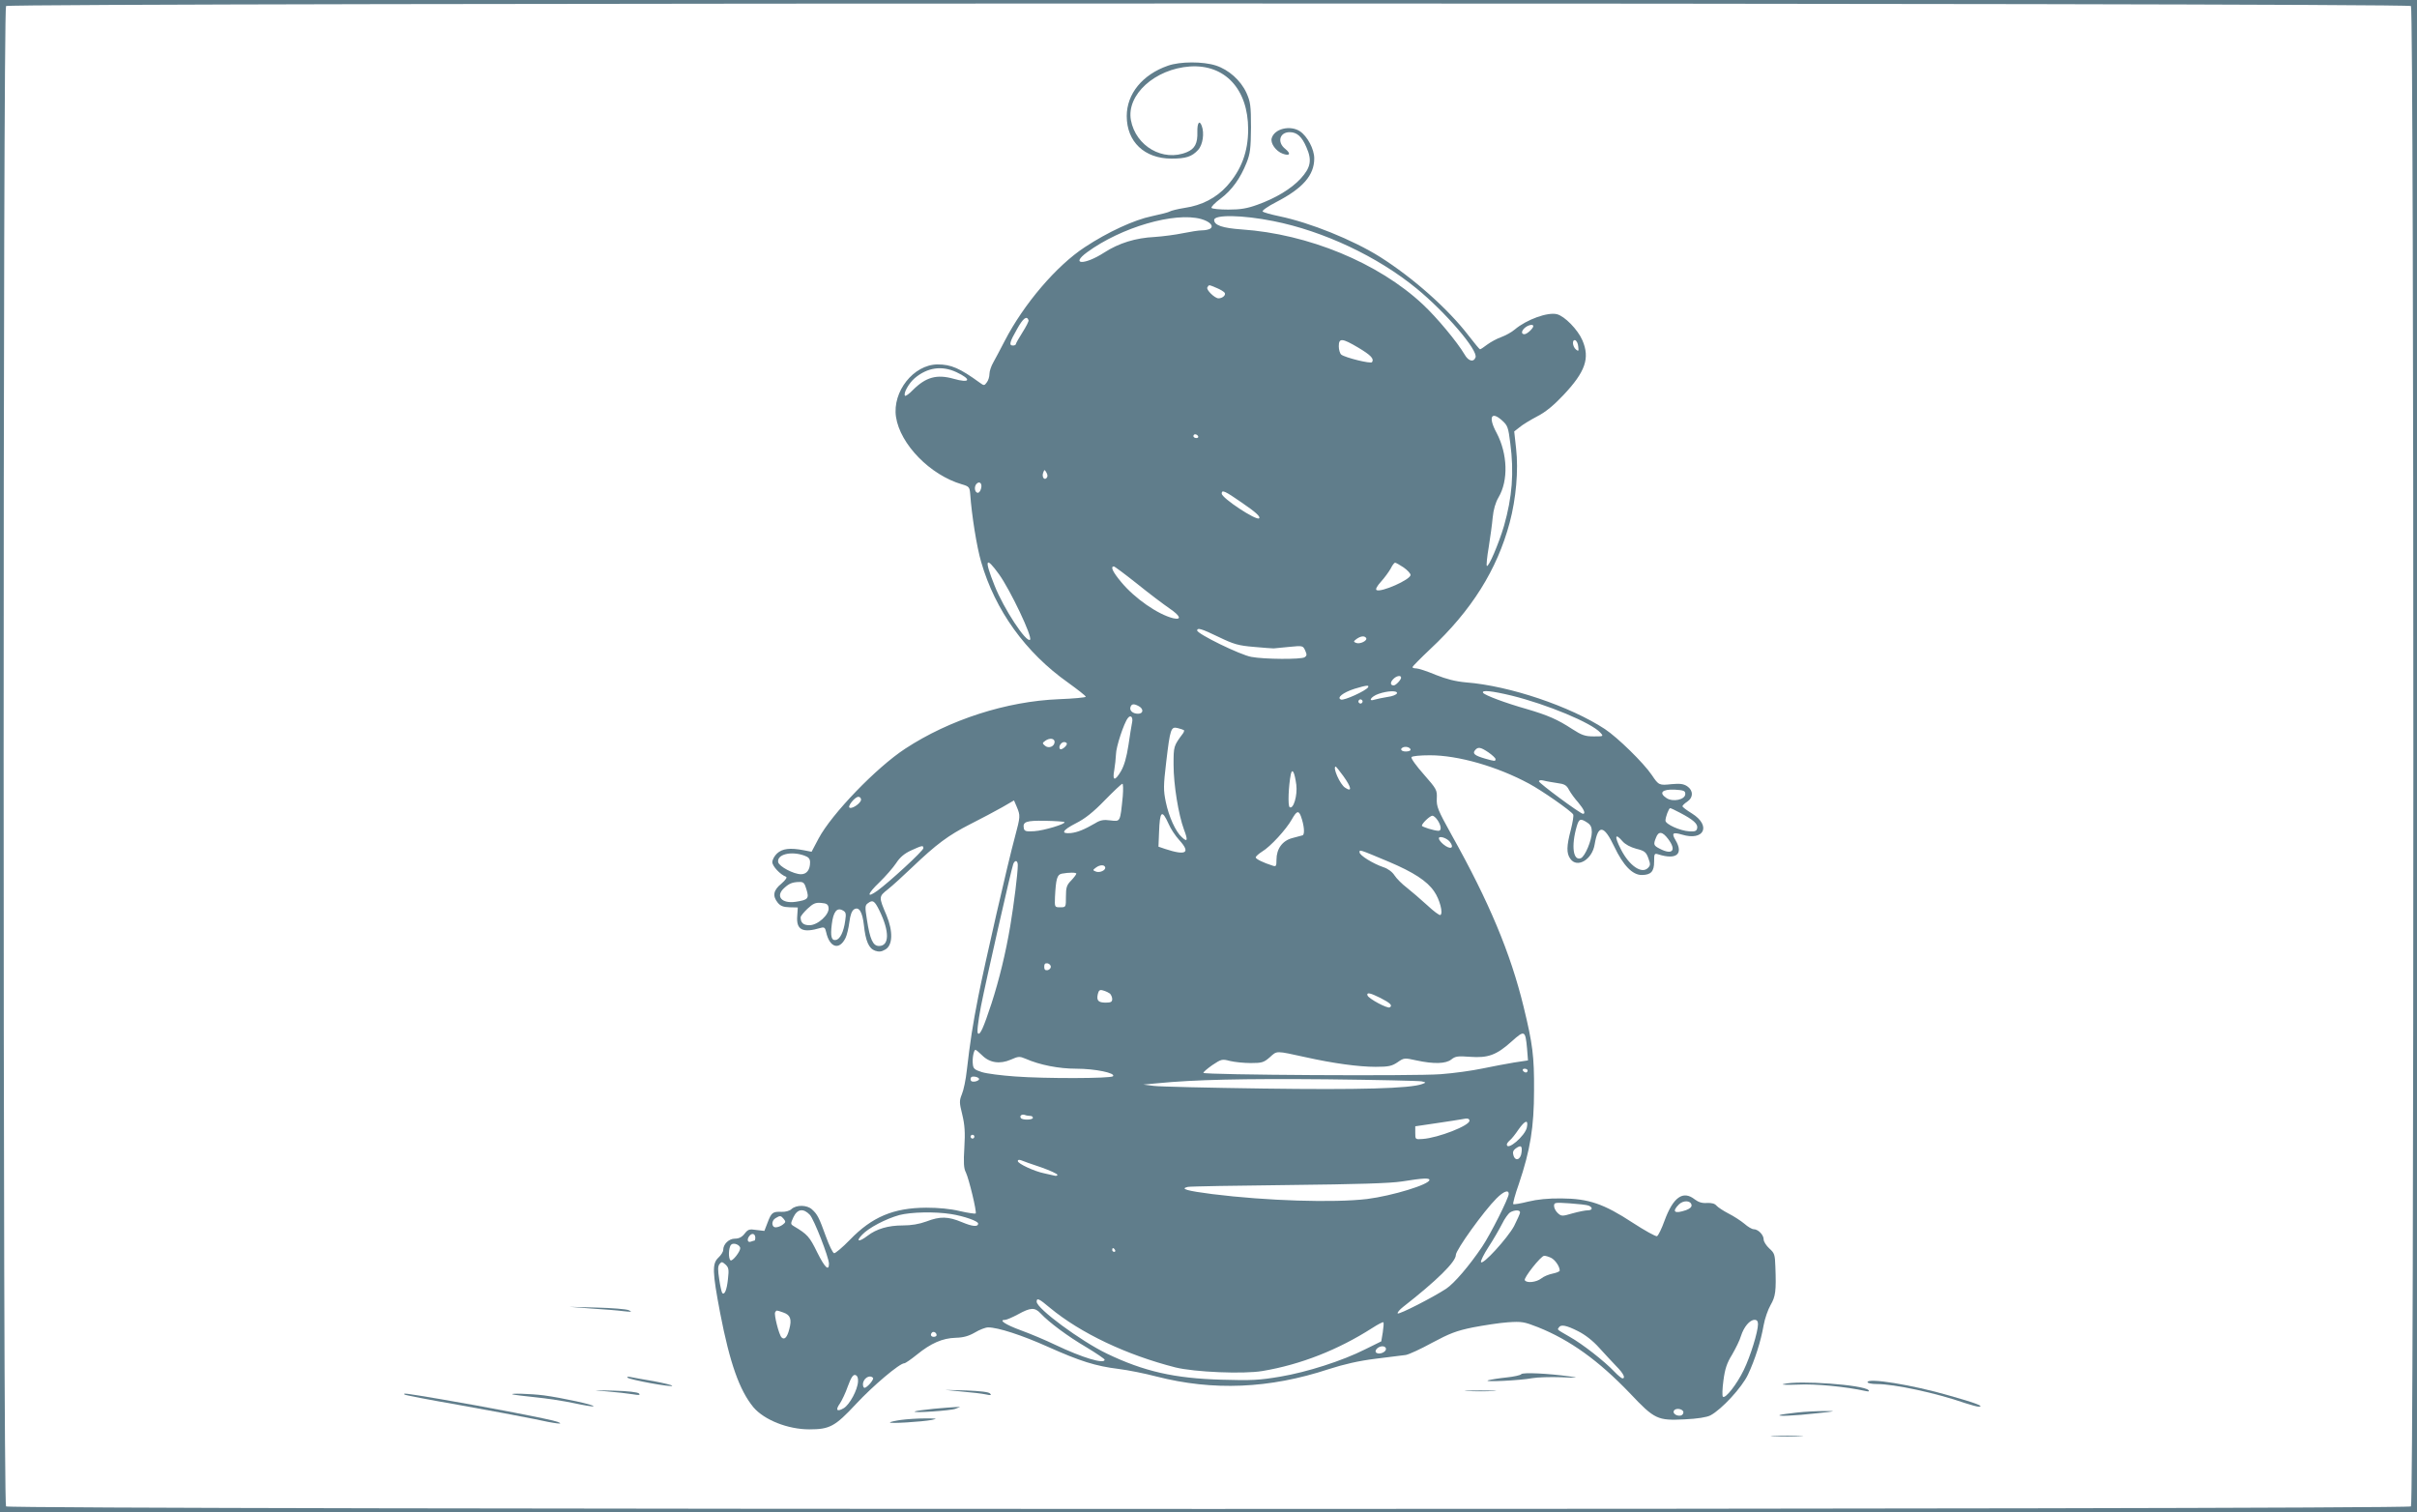 <?xml version="1.0" standalone="no"?>
<!DOCTYPE svg PUBLIC "-//W3C//DTD SVG 20010904//EN"
 "http://www.w3.org/TR/2001/REC-SVG-20010904/DTD/svg10.dtd">
<svg version="1.0" xmlns="http://www.w3.org/2000/svg"
 width="1280pt" height="801pt" viewBox="0 0 1280 801"
 preserveAspectRatio="xMidYMid meet">
<g transform="translate(0,801) scale(0.1,-0.1)"
fill="#607d8b" stroke="none">
<path d="M0 4005 l0 -4005 6400 0 6400 0 0 4005 0 4005 -6400 0 -6400 0 0
-4005z m12768 3973 c17 -17 17 -7929 0 -7946 -18 -18 -12718 -18 -12736 0 -17
17 -17 7929 0 7946 18 18 12718 18 12736 0z"/>
<path d="M6185 7662 c-135 -47 -218 -149 -218 -267 0 -136 94 -225 237 -225
76 0 108 10 141 46 25 27 34 89 19 128 -12 32 -24 15 -23 -32 2 -61 -13 -90
-56 -108 -125 -52 -270 31 -296 170 -24 134 127 271 313 284 185 12 308 -120
308 -333 0 -119 -36 -215 -113 -301 -56 -62 -133 -102 -223 -115 -38 -6 -73
-15 -79 -19 -5 -4 -48 -15 -95 -25 -93 -19 -234 -84 -355 -164 -150 -98 -323
-301 -424 -496 -23 -44 -50 -96 -61 -115 -11 -19 -20 -46 -20 -60 0 -15 -6
-35 -14 -45 -13 -18 -15 -18 -37 -2 -106 77 -152 97 -224 97 -127 -1 -240
-144 -220 -278 22 -145 181 -308 349 -357 38 -11 41 -15 44 -51 8 -114 35
-282 58 -360 74 -256 235 -480 460 -639 51 -37 94 -70 94 -75 0 -4 -64 -10
-142 -13 -277 -11 -579 -108 -814 -262 -153 -100 -390 -346 -459 -476 l-37
-70 -41 8 c-73 14 -114 9 -142 -17 -14 -13 -25 -34 -25 -46 0 -21 42 -66 72
-77 8 -3 0 -16 -24 -37 -43 -35 -48 -65 -19 -101 14 -17 29 -23 62 -24 l44 -1
-3 -45 c-6 -74 28 -92 125 -63 18 5 23 1 28 -22 18 -83 70 -99 103 -31 7 14
16 52 20 83 5 39 13 60 25 68 26 16 44 -13 52 -83 9 -85 26 -124 59 -136 20
-7 34 -6 54 6 40 22 42 96 7 181 -42 99 -42 99 7 138 24 19 81 71 128 116 130
124 192 170 308 229 59 30 135 70 170 90 l62 36 15 -35 c19 -46 19 -49 -10
-158 -37 -135 -160 -673 -194 -845 -30 -152 -43 -238 -61 -392 -5 -48 -17
-105 -26 -126 -14 -35 -14 -44 2 -108 13 -54 16 -94 11 -175 -5 -79 -3 -111 8
-131 16 -33 59 -210 52 -218 -3 -2 -41 3 -84 13 -49 12 -114 18 -178 18 -174
-1 -287 -49 -404 -170 -40 -41 -78 -73 -84 -71 -7 2 -26 41 -43 88 -36 100
-45 118 -74 144 -26 24 -82 25 -108 2 -10 -10 -33 -16 -53 -15 -47 2 -54 -4
-74 -57 l-17 -44 -43 5 c-37 6 -44 3 -62 -20 -14 -18 -30 -26 -51 -26 -32 0
-62 -29 -62 -60 0 -9 -11 -27 -25 -40 -34 -32 -33 -74 9 -295 51 -264 102
-408 176 -498 57 -67 182 -117 296 -117 108 0 136 15 247 134 89 96 231 216
256 216 6 0 36 21 67 46 74 60 135 87 205 89 41 1 69 9 102 28 25 15 56 27 70
27 52 0 179 -41 317 -103 170 -76 252 -102 374 -117 49 -6 139 -24 200 -40
300 -77 598 -65 913 39 81 26 159 44 248 55 72 9 144 18 160 20 17 3 80 32
140 65 92 49 127 63 215 81 58 11 141 24 185 27 74 5 86 3 160 -26 170 -68
321 -177 486 -349 132 -140 147 -146 291 -139 66 3 117 11 136 21 59 31 167
148 199 216 37 79 68 176 83 262 6 34 23 83 37 107 26 45 30 73 25 204 -2 63
-5 71 -32 95 -16 15 -30 36 -30 48 0 24 -29 54 -53 54 -9 0 -31 13 -49 29 -18
15 -56 40 -84 54 -27 14 -56 33 -64 42 -9 11 -26 15 -50 14 -26 -2 -45 4 -65
19 -62 49 -114 12 -160 -113 -15 -42 -33 -79 -40 -82 -7 -2 -65 30 -128 71
-154 101 -234 128 -377 129 -70 1 -129 -5 -178 -17 -40 -10 -75 -16 -78 -13
-3 3 10 52 30 108 60 178 80 300 80 494 1 181 -7 245 -55 442 -69 284 -183
557 -382 912 -72 130 -80 149 -78 192 2 46 -1 50 -69 128 -39 44 -69 85 -65
91 3 6 46 10 98 10 149 0 355 -59 524 -150 69 -37 221 -143 234 -163 4 -5 -2
-41 -12 -81 -23 -87 -24 -125 -3 -154 36 -52 116 -5 129 76 18 107 49 104 104
-12 47 -99 96 -150 145 -150 49 0 66 18 66 71 0 42 1 45 23 38 95 -30 134 2
90 76 -22 37 -14 43 34 29 118 -36 157 47 53 112 -28 17 -50 34 -50 38 0 4 11
15 25 24 33 22 33 60 0 82 -20 13 -39 15 -83 11 -65 -7 -68 -6 -104 48 -44 65
-181 199 -249 244 -183 120 -504 229 -735 247 -56 5 -103 17 -161 40 -45 19
-91 34 -102 34 -12 0 -21 3 -21 7 0 3 43 47 95 96 218 204 353 419 420 669 34
128 47 278 34 392 l-10 91 28 22 c15 13 58 39 94 58 45 23 88 59 138 112 117
124 142 196 101 291 -24 56 -94 128 -135 138 -49 12 -160 -28 -223 -81 -16
-14 -49 -32 -71 -40 -23 -8 -56 -26 -75 -40 -18 -14 -35 -25 -38 -25 -3 0 -30
33 -61 73 -108 141 -293 305 -468 416 -145 91 -371 182 -535 216 -43 9 -83 20
-87 25 -5 4 27 27 72 50 141 73 201 142 201 231 0 49 -36 117 -76 144 -51 33
-134 14 -149 -36 -9 -27 22 -70 58 -83 38 -14 45 0 14 25 -45 35 -31 89 23 89
39 0 65 -24 89 -81 30 -68 22 -107 -31 -165 -50 -54 -131 -103 -228 -138 -55
-20 -90 -26 -155 -26 -46 0 -86 4 -89 9 -3 5 18 27 48 49 60 45 105 108 138
191 19 48 22 75 23 186 0 116 -3 136 -24 183 -30 66 -94 123 -162 145 -68 22
-189 22 -254 -1z m559 -823 c266 -53 552 -188 758 -357 153 -125 327 -328 312
-365 -10 -27 -38 -20 -58 16 -39 66 -147 196 -221 265 -235 220 -607 373 -960
397 -100 7 -145 22 -145 50 0 29 149 27 314 -6z m-383 11 c46 -13 69 -37 48
-51 -8 -5 -27 -9 -44 -9 -16 0 -61 -7 -100 -15 -38 -8 -106 -17 -150 -20 -101
-5 -189 -32 -268 -83 -104 -67 -181 -65 -90 2 180 132 464 215 604 176z m82
-365 c20 -8 39 -20 43 -26 7 -12 -12 -29 -33 -29 -20 0 -67 46 -59 58 9 15 6
15 49 -3z m-996 -171 c2 -5 -13 -34 -32 -64 -19 -30 -35 -58 -35 -62 0 -4 -7
-8 -15 -8 -23 0 -19 17 21 87 32 58 52 73 61 47z m2673 -31 c0 -12 -33 -43
-47 -43 -19 0 -16 20 5 36 18 14 42 18 42 7z m-927 -114 c67 -40 85 -59 73
-77 -6 -10 -143 24 -163 40 -7 6 -13 26 -13 44 0 45 17 44 103 -7z m1165 6 c3
-25 2 -27 -12 -16 -19 16 -22 55 -3 49 6 -3 14 -17 15 -33z m-3293 -136 c83
-39 73 -60 -15 -35 -89 25 -147 9 -216 -60 -19 -20 -38 -33 -41 -30 -11 11 20
67 51 93 67 57 144 68 221 32z m2891 -257 c28 -25 32 -37 42 -118 21 -157 10
-288 -33 -439 -28 -95 -82 -221 -91 -212 -3 3 1 48 10 99 8 51 18 122 21 157
4 42 15 80 31 107 53 90 48 230 -10 341 -46 84 -29 119 30 65z m-1611 -82 c3
-5 -1 -10 -9 -10 -9 0 -16 5 -16 10 0 6 4 10 9 10 6 0 13 -4 16 -10z m-803
-222 c-13 -13 -26 8 -17 30 6 16 7 16 17 -1 7 -13 7 -22 0 -29z m-347 -57 c-3
-12 -11 -21 -16 -21 -16 0 -22 29 -9 46 17 20 34 3 25 -25z m1380 -72 c75 -51
102 -76 93 -84 -14 -14 -198 107 -198 131 0 22 17 14 105 -47z m-1284 -381
c59 -82 178 -332 164 -346 -19 -19 -140 165 -188 287 -56 140 -48 159 24 59z
m2142 37 c20 -14 37 -32 37 -40 0 -25 -157 -94 -180 -80 -7 4 3 22 24 45 19
21 42 53 51 69 8 17 19 31 23 31 4 0 24 -11 45 -25z m-1412 -86 c63 -51 140
-109 172 -131 59 -40 67 -63 19 -52 -80 20 -203 105 -274 191 -45 54 -59 83
-39 83 4 0 59 -41 122 -91z m434 -283 c79 -38 103 -45 185 -52 52 -5 100 -8
105 -8 6 1 43 4 82 8 72 7 73 7 85 -19 10 -22 9 -28 -3 -36 -19 -12 -213 -11
-282 2 -58 10 -287 122 -287 140 0 16 22 10 115 -35z m780 -5 c8 -14 -33 -34
-53 -26 -15 6 -15 8 2 21 23 16 42 18 51 5z m185 -210 c0 -11 -28 -41 -39 -41
-18 0 -20 15 -4 32 17 19 43 24 43 9z m-175 -51 c-12 -19 -127 -71 -143 -65
-25 9 9 37 71 57 63 19 80 21 72 8z m153 -32 c-3 -7 -24 -16 -49 -19 -24 -4
-55 -10 -68 -14 -39 -13 -21 16 19 30 48 17 103 19 98 3z m607 -12 c187 -46
423 -144 470 -196 18 -20 17 -20 -35 -20 -45 0 -63 6 -114 39 -78 51 -129 73
-241 106 -110 31 -223 73 -231 86 -9 16 47 10 151 -15z m-791 -37 c-3 -5 -10
-7 -15 -3 -5 3 -7 10 -3 15 3 5 10 7 15 3 5 -3 7 -10 3 -15z m-1183 -19 c27
-15 24 -40 -4 -40 -28 0 -47 17 -40 36 6 17 18 18 44 4z m-36 -88 c-3 -15 -12
-69 -19 -119 -10 -64 -22 -107 -40 -138 -32 -54 -46 -51 -35 7 4 24 8 61 9 83
0 38 42 166 63 192 15 20 29 4 22 -25z m275 -39 c2 -2 0 -10 -5 -17 -50 -67
-50 -68 -50 -166 0 -106 26 -265 55 -343 22 -58 19 -69 -11 -41 -33 29 -69
109 -85 186 -13 63 -13 85 2 212 21 177 25 189 61 180 16 -4 30 -9 33 -11z
m-685 -62 c0 -24 -31 -37 -50 -21 -16 13 -16 15 1 27 22 16 49 13 49 -6z m65
-10 c0 -12 -29 -35 -36 -28 -11 10 5 37 21 37 8 0 15 -4 15 -9z m1820 -32 c0
-5 -11 -9 -25 -9 -26 0 -34 15 -12 23 16 5 37 -3 37 -14z m413 -14 c20 -14 37
-30 37 -35 0 -13 -4 -12 -54 2 -56 16 -69 27 -55 44 16 20 29 18 72 -11z
m-769 -125 c43 -60 48 -87 10 -62 -28 17 -69 112 -50 112 2 0 20 -23 40 -50z
m-249 -46 c7 -56 -15 -131 -35 -119 -11 7 -6 114 6 175 8 34 20 10 29 -56z
m1381 9 c39 -5 50 -11 63 -36 9 -17 31 -47 49 -67 30 -36 41 -60 25 -60 -15 1
-233 162 -233 172 0 6 10 8 25 4 14 -4 46 -9 71 -13z m-2300 -70 c-14 -139
-12 -134 -65 -128 -36 5 -54 2 -81 -15 -57 -33 -93 -48 -129 -52 -56 -5 -45
15 27 52 48 24 92 59 152 121 47 48 89 88 94 88 4 1 5 -29 2 -66z m2979 12 c0
-30 -65 -44 -99 -22 -43 28 -24 48 43 45 48 -3 56 -6 56 -23z m-4365 -30 c0
-17 -44 -49 -60 -43 -15 5 27 58 46 58 8 0 14 -7 14 -15z m4338 -70 c69 -36
95 -59 90 -81 -3 -15 -11 -19 -41 -17 -50 3 -127 38 -127 57 0 19 18 66 25 66
3 0 27 -11 53 -25z m-2009 -17 c18 -49 22 -98 9 -102 -7 -2 -32 -9 -56 -15
-51 -14 -82 -57 -82 -114 0 -35 -2 -38 -22 -31 -48 15 -88 35 -88 43 0 5 15
19 34 31 44 26 128 118 157 170 26 46 36 49 48 18z m-700 -42 c10 -24 35 -62
56 -85 62 -68 37 -84 -75 -47 l-35 12 3 74 c4 116 15 126 51 46z m1425 19 c19
-29 21 -55 4 -55 -22 0 -88 21 -88 27 0 12 43 53 56 53 6 0 19 -11 28 -25z
m-1977 -9 c10 -9 -109 -45 -159 -48 -44 -3 -53 0 -56 15 -7 35 12 42 113 40
54 -1 99 -4 102 -7z m2768 -2 c19 -12 25 -25 25 -51 0 -43 -36 -129 -58 -138
-41 -16 -52 65 -22 168 12 41 20 44 55 21z m429 -87 c46 -61 23 -87 -44 -52
-33 17 -35 22 -20 59 13 35 34 33 64 -7z m-1156 -15 c27 -35 2 -44 -35 -13
-13 11 -23 24 -23 31 0 15 41 3 58 -18z m915 2 c14 -16 42 -31 72 -39 44 -11
52 -17 64 -49 12 -33 12 -39 -2 -53 -33 -33 -99 12 -143 99 -36 70 -31 89 9
42z m-3703 -36 c0 -14 -181 -180 -243 -225 -60 -43 -55 -18 10 44 33 32 73 78
89 102 20 31 44 51 79 67 59 27 65 28 65 12z m2465 -72 c130 -55 203 -102 240
-157 29 -41 49 -116 33 -125 -5 -3 -37 21 -71 53 -35 32 -83 73 -107 92 -25
19 -54 48 -65 65 -12 19 -36 36 -58 43 -56 19 -127 63 -127 79 0 15 -7 18 155
-50z m-3096 33 c23 -8 31 -17 31 -36 0 -40 -18 -63 -48 -63 -39 0 -116 41
-121 64 -7 41 67 60 138 35z m1131 -51 c0 -43 -20 -203 -40 -323 -24 -142 -58
-282 -99 -409 -43 -131 -61 -170 -72 -159 -6 6 0 58 16 144 27 137 160 723
171 753 9 23 24 20 24 -6z m463 -12 c3 -15 -29 -30 -49 -22 -18 7 -18 8 1 22
21 15 45 15 48 0z m-153 -33 c0 -4 -12 -20 -27 -36 -24 -24 -28 -37 -28 -85 0
-57 0 -57 -30 -57 -30 0 -30 0 -28 55 5 95 11 118 36 123 38 7 77 7 77 0z
m-1429 -84 c15 -48 8 -55 -57 -65 -75 -11 -109 30 -61 73 26 24 43 31 79 32
23 1 29 -5 39 -40z m386 -111 c55 -112 53 -188 -2 -188 -32 0 -48 35 -64 140
-11 68 -10 76 6 87 25 19 35 12 60 -39z m-269 14 c5 -35 -57 -92 -101 -92 -33
0 -47 13 -47 42 0 6 16 26 36 45 30 28 43 34 73 31 29 -2 37 -8 39 -26z m88
-69 c-8 -58 -27 -97 -49 -101 -24 -5 -30 19 -22 83 8 66 27 90 57 74 18 -9 20
-17 14 -56z m1089 -243 c0 -8 -8 -16 -17 -18 -13 -2 -18 3 -18 18 0 15 5 20
18 18 9 -2 17 -10 17 -18z m313 -142 c6 -6 12 -19 12 -29 0 -15 -7 -19 -34
-19 -40 0 -50 11 -42 46 5 20 11 24 29 18 12 -3 28 -11 35 -16z m1432 -23 c53
-27 66 -40 50 -50 -12 -8 -112 46 -118 63 -6 18 14 14 68 -13z m777 -268 l5
-63 -73 -11 c-41 -7 -117 -21 -169 -32 -52 -11 -151 -25 -220 -30 -137 -11
-1254 -4 -1257 7 -1 4 20 22 47 41 48 32 52 33 94 22 25 -6 74 -11 110 -11 59
0 69 3 101 31 39 35 29 35 189 0 148 -33 282 -51 371 -51 69 0 86 4 116 24 34
24 37 24 100 10 93 -20 156 -18 185 5 21 17 35 19 99 14 95 -7 140 9 220 81
69 62 73 60 82 -37z m-2886 -36 c40 -40 94 -48 152 -23 40 18 47 18 78 5 75
-33 175 -53 270 -53 98 0 210 -23 193 -40 -12 -12 -359 -13 -519 -1 -71 5
-150 15 -175 23 -38 12 -46 18 -48 42 -4 30 5 76 14 76 3 0 19 -13 35 -29z
m2889 -81 c0 -5 -4 -10 -9 -10 -6 0 -13 5 -16 10 -3 6 1 10 9 10 9 0 16 -4 16
-10z m-2905 -45 c0 -5 -10 -11 -22 -13 -16 -2 -23 2 -23 13 0 11 7 15 23 13
12 -2 22 -7 22 -13z m2344 -12 c24 -6 24 -6 3 -14 -63 -24 -335 -31 -842 -24
-289 4 -550 10 -580 14 l-55 7 75 7 c192 19 453 25 895 21 264 -3 491 -8 504
-11z m-2073 -183 c8 0 14 -4 14 -10 0 -12 -57 -13 -64 -1 -8 12 6 22 22 16 7
-3 20 -5 28 -5z m2326 -25 c2 -26 -165 -91 -247 -97 -40 -3 -40 -3 -40 32 l0
35 115 17 c63 9 124 19 135 21 27 6 36 3 37 -8z m304 -36 c-9 -45 -106 -127
-106 -90 0 5 7 14 16 22 9 7 29 32 45 56 36 51 54 56 45 12z m-2926 -49 c0 -5
-4 -10 -10 -10 -5 0 -10 5 -10 10 0 6 5 10 10 10 6 0 10 -4 10 -10z m2898 -82
c-4 -40 -33 -51 -43 -17 -5 16 -2 26 11 36 28 20 36 16 32 -19z m-2545 -80
c48 -17 87 -35 87 -40 0 -5 -8 -7 -17 -4 -10 2 -34 8 -53 12 -51 10 -140 51
-140 65 0 7 7 8 18 4 9 -4 56 -21 105 -37z m2057 -67 c0 -24 -196 -84 -330
-101 -177 -21 -532 -10 -820 26 -133 17 -173 28 -130 38 14 3 255 7 535 10
363 4 536 9 600 19 112 18 145 19 145 8z m420 -74 c0 -22 -96 -213 -141 -280
-69 -102 -147 -193 -190 -222 -70 -46 -250 -138 -257 -131 -3 4 9 19 28 34
179 140 280 239 280 276 0 26 147 231 215 299 38 38 65 48 65 24z m968 -58 c2
-11 -8 -20 -29 -28 -61 -21 -77 -9 -38 30 23 23 62 22 67 -2z m-545 -4 c24
-10 21 -25 -5 -25 -12 0 -48 -7 -80 -16 -55 -16 -59 -16 -78 1 -11 10 -20 27
-20 38 0 19 5 19 83 14 45 -3 90 -8 100 -12z m-4124 -49 c22 -24 100 -224 101
-258 0 -43 -22 -21 -62 59 -41 84 -52 96 -124 139 -18 11 -18 13 -2 48 21 44
53 48 87 12z m3761 13 c0 -6 -15 -39 -32 -73 -35 -64 -167 -209 -175 -190 -2
7 16 43 40 80 25 38 56 92 71 121 14 29 34 56 43 62 24 14 53 14 53 0z m-3012
-9 c68 -11 142 -37 142 -50 0 -19 -30 -16 -85 7 -74 31 -116 32 -189 4 -38
-14 -80 -21 -125 -21 -77 0 -139 -18 -187 -55 -46 -35 -64 -31 -28 6 35 37
125 84 197 104 62 16 188 19 275 5z m-887 -26 c11 -14 10 -18 -6 -30 -10 -8
-27 -14 -37 -14 -23 0 -24 36 0 49 23 14 27 14 43 -5z m-151 -100 c0 -8 -2
-14 -4 -14 -2 0 -11 -3 -20 -6 -19 -7 -22 16 -4 34 13 13 28 7 28 -14z m-80
-55 c0 -18 -41 -70 -51 -64 -13 9 -11 69 3 83 13 13 48 -1 48 -19z m1985 -9
c3 -5 1 -10 -4 -10 -6 0 -11 5 -11 10 0 6 2 10 4 10 3 0 8 -4 11 -10z m2308
-41 c22 -10 47 -46 47 -68 0 -5 -17 -12 -37 -16 -20 -4 -48 -15 -61 -26 -26
-20 -77 -26 -87 -9 -7 12 85 128 102 129 7 1 23 -4 36 -10z m-4358 -114 c-6
-57 -18 -85 -30 -73 -3 3 -11 36 -16 72 -8 51 -8 70 2 82 10 13 14 12 31 -3
17 -16 19 -26 13 -78z m1705 -151 c163 -135 406 -250 665 -316 102 -25 360
-36 461 -19 202 34 400 112 580 227 31 20 58 34 60 31 3 -2 1 -26 -3 -53 l-8
-48 -85 -42 c-121 -61 -308 -121 -451 -145 -107 -18 -150 -21 -309 -16 -251 7
-412 44 -608 138 -139 67 -372 239 -372 275 0 22 12 17 70 -32z m-49 -30 c44
-47 143 -121 242 -179 53 -32 97 -62 97 -66 0 -25 -117 10 -260 78 -52 25
-135 60 -185 78 -81 30 -119 55 -82 55 8 0 38 13 68 29 67 37 89 38 120 5z
m-1363 5 c38 -13 46 -36 32 -88 -11 -44 -26 -59 -41 -44 -14 14 -41 122 -34
133 8 12 5 12 43 -1z m5162 -62 c0 -40 -40 -170 -75 -242 -36 -75 -98 -155
-111 -142 -4 4 -3 43 3 86 8 61 18 92 46 137 19 33 41 77 47 99 15 47 46 85
72 85 12 0 18 -7 18 -23z m-953 -37 c38 -19 79 -51 112 -88 28 -31 69 -75 91
-98 38 -38 50 -64 32 -64 -4 0 -24 16 -43 36 -52 55 -170 147 -236 184 -71 41
-66 37 -58 49 10 18 39 13 102 -19z m-3397 -21 c0 -5 -7 -9 -15 -9 -15 0 -20
12 -9 23 8 8 24 -1 24 -14z m2380 -73 c0 -17 -34 -31 -50 -21 -16 10 8 35 31
35 11 0 19 -6 19 -14z m-2796 -172 c-2 -44 -44 -123 -76 -142 -36 -21 -45 -10
-20 25 10 15 30 56 42 91 17 46 27 62 39 60 11 -3 16 -14 15 -34z m79 19 c8
-7 -31 -53 -45 -53 -4 0 -8 8 -8 18 0 31 35 54 53 35z m4292 -183 c0 -8 -7
-16 -15 -17 -22 -4 -44 13 -35 26 10 17 50 9 50 -9z"/>
<path d="M3131 1080 c63 -4 140 -10 170 -14 44 -5 49 -4 29 5 -14 6 -90 12
-170 14 l-145 4 116 -9z"/>
<path d="M8056 732 c-3 -5 -38 -13 -77 -17 -39 -4 -83 -11 -97 -15 -37 -11
170 -1 232 11 27 5 97 7 155 5 86 -4 95 -3 46 4 -114 16 -252 23 -259 12z"/>
<path d="M3323 714 c11 -11 237 -53 237 -43 0 3 -44 14 -97 24 -54 9 -109 19
-123 22 -14 3 -21 2 -17 -3z"/>
<path d="M9890 690 c0 -5 21 -10 49 -10 93 0 313 -47 468 -101 31 -10 63 -19
72 -19 33 1 -17 20 -156 59 -196 57 -433 95 -433 71z"/>
<path d="M9445 680 c-16 -4 17 -5 75 -3 94 5 256 -11 360 -34 17 -4 22 -2 15
5 -28 28 -369 53 -450 32z"/>
<path d="M3215 641 c50 -4 110 -11 135 -15 35 -6 42 -5 34 4 -8 7 -57 13 -135
15 -117 3 -119 3 -34 -4z"/>
<path d="M5096 640 c50 -4 107 -11 125 -15 27 -6 31 -4 22 5 -7 8 -52 13 -125
16 l-113 3 91 -9z"/>
<path d="M7773 643 c37 -2 97 -2 135 0 37 2 6 3 -68 3 -74 0 -105 -1 -67 -3z"/>
<path d="M2143 624 c3 -3 133 -28 288 -55 156 -28 334 -61 397 -74 118 -26
166 -31 124 -15 -29 12 -383 80 -619 120 -196 33 -199 33 -190 24z"/>
<path d="M2715 625 c6 -2 60 -9 120 -15 61 -6 152 -20 203 -31 51 -11 98 -19
104 -17 16 6 -171 46 -262 58 -72 9 -186 12 -165 5z"/>
<path d="M4945 549 c-49 -5 -94 -11 -100 -14 -19 -10 190 4 215 14 l25 10 -25
-1 c-14 0 -65 -5 -115 -9z"/>
<path d="M9516 529 c-43 -5 -84 -10 -90 -13 -21 -8 78 -4 194 9 104 11 108 12
45 12 -38 0 -106 -3 -149 -8z"/>
<path d="M4772 490 c-29 -4 -56 -10 -59 -13 -7 -8 170 3 222 13 33 7 27 8 -35
8 -41 0 -99 -4 -128 -8z"/>
<path d="M9392 403 c37 -2 100 -2 140 0 40 1 10 3 -67 3 -77 0 -110 -1 -73 -3z"/>
</g>
</svg>

